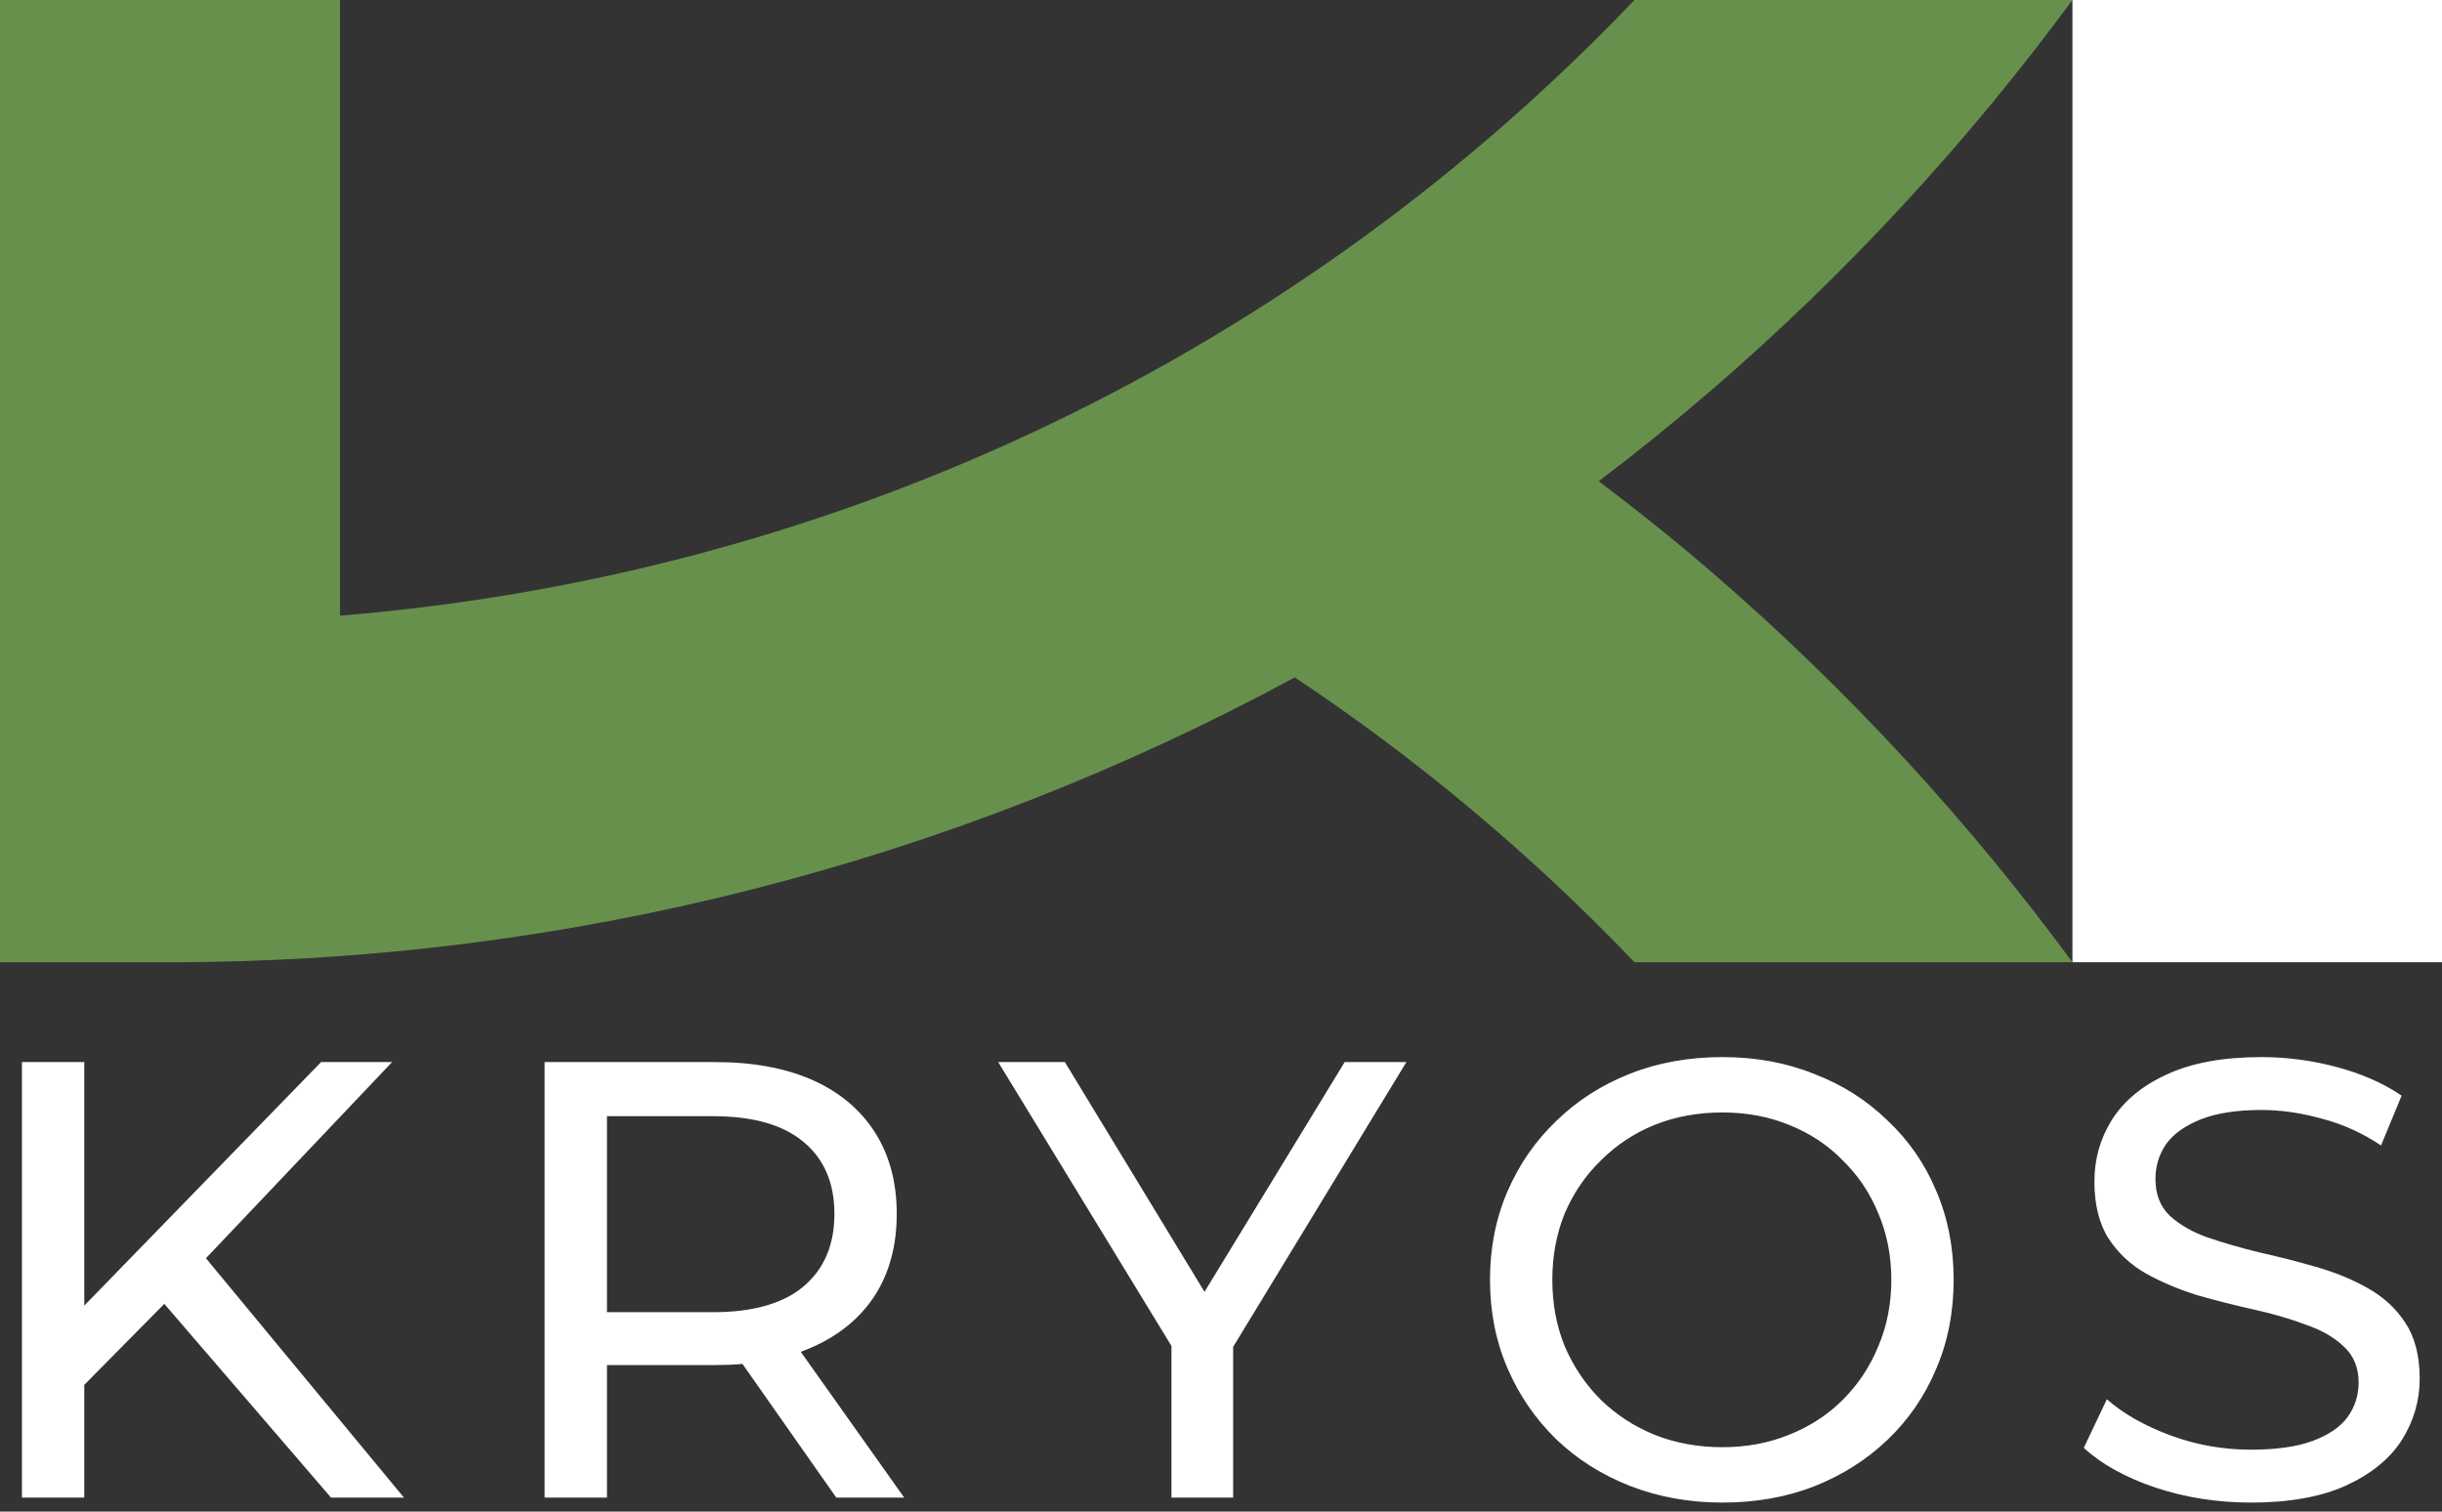 <svg xmlns="http://www.w3.org/2000/svg" width="105" height="65" viewBox="0 0 105 65" fill="none"><rect x="0" y="0" width="105" height="65" fill="#333333" stroke="none"/><g id="logo-kryos"><path id="Union" fill-rule="evenodd" clip-rule="evenodd" d="M89.11 0H105V41.376H89.11V0ZM3.623 59.55V64.397H0.944V45.669H3.623V56.142L13.806 45.669H16.86L8.855 54.104L17.369 64.397H14.234L7.065 56.066L3.623 59.55ZM23.418 45.669V64.397H26.098V58.698H30.734C31.146 58.698 31.543 58.682 31.925 58.649L35.959 64.397H38.879L34.43 58.127C34.605 58.064 34.775 57.996 34.941 57.922C36.101 57.405 36.995 56.664 37.62 55.701C38.245 54.721 38.558 53.552 38.558 52.197C38.558 50.841 38.245 49.673 37.62 48.692C36.995 47.711 36.101 46.962 34.941 46.444C33.779 45.927 32.377 45.669 30.734 45.669H23.418ZM26.098 56.424H30.653C32.368 56.424 33.663 56.058 34.538 55.327C35.431 54.578 35.878 53.534 35.878 52.197C35.878 50.859 35.431 49.825 34.538 49.093C33.663 48.362 32.368 47.996 30.653 47.996H26.098V56.424ZM50.369 57.875V64.397H53.022V57.916L60.471 45.669H57.818L51.791 55.549L45.787 45.669H42.92L50.369 57.875ZM70.068 63.888C71.301 64.37 72.632 64.611 74.061 64.611C75.49 64.611 76.803 64.379 78 63.915C79.215 63.433 80.268 62.764 81.162 61.908C82.073 61.035 82.769 60.018 83.252 58.858C83.752 57.699 84.002 56.424 84.002 55.032C84.002 53.641 83.752 52.366 83.252 51.207C82.769 50.047 82.073 49.04 81.162 48.184C80.268 47.31 79.215 46.641 78 46.177C76.803 45.695 75.49 45.455 74.061 45.455C72.614 45.455 71.283 45.695 70.068 46.177C68.854 46.658 67.8 47.336 66.907 48.21C66.013 49.066 65.317 50.074 64.817 51.233C64.317 52.393 64.066 53.659 64.066 55.032C64.066 56.406 64.317 57.672 64.817 58.832C65.317 59.991 66.013 61.008 66.907 61.882C67.8 62.738 68.854 63.407 70.068 63.888ZM76.928 61.694C76.053 62.051 75.097 62.229 74.061 62.229C73.007 62.229 72.034 62.051 71.14 61.694C70.265 61.337 69.497 60.838 68.836 60.196C68.175 59.536 67.657 58.769 67.282 57.895C66.924 57.021 66.746 56.067 66.746 55.032C66.746 53.998 66.924 53.044 67.282 52.17C67.657 51.296 68.175 50.538 68.836 49.896C69.497 49.236 70.265 48.728 71.14 48.371C72.034 48.014 73.007 47.836 74.061 47.836C75.097 47.836 76.053 48.014 76.928 48.371C77.821 48.728 78.589 49.236 79.232 49.896C79.893 50.538 80.402 51.296 80.76 52.17C81.135 53.044 81.322 53.998 81.322 55.032C81.322 56.067 81.135 57.021 80.76 57.895C80.402 58.769 79.893 59.536 79.232 60.196C78.589 60.838 77.821 61.337 76.928 61.694ZM92.68 63.968C93.984 64.397 95.35 64.611 96.779 64.611C98.422 64.611 99.78 64.37 100.852 63.888C101.942 63.389 102.746 62.738 103.264 61.935C103.782 61.115 104.041 60.232 104.041 59.286C104.041 58.306 103.835 57.503 103.424 56.879C103.014 56.254 102.469 55.755 101.79 55.38C101.129 55.006 100.388 54.703 99.566 54.471C98.762 54.239 97.958 54.034 97.154 53.855C96.35 53.659 95.609 53.445 94.93 53.213C94.269 52.981 93.725 52.669 93.296 52.277C92.885 51.885 92.68 51.358 92.68 50.698C92.68 50.146 92.831 49.646 93.135 49.2C93.457 48.754 93.957 48.398 94.636 48.13C95.314 47.862 96.181 47.729 97.235 47.729C98.074 47.729 98.941 47.853 99.834 48.103C100.727 48.335 101.576 48.719 102.379 49.254L103.264 47.113C102.478 46.578 101.549 46.168 100.477 45.883C99.405 45.597 98.324 45.455 97.235 45.455C95.591 45.455 94.234 45.704 93.162 46.204C92.108 46.685 91.322 47.336 90.804 48.157C90.303 48.959 90.054 49.842 90.054 50.805C90.054 51.804 90.259 52.625 90.67 53.267C91.081 53.891 91.617 54.39 92.278 54.765C92.956 55.14 93.698 55.452 94.502 55.701C95.323 55.933 96.136 56.139 96.94 56.317C97.744 56.495 98.476 56.709 99.137 56.959C99.816 57.191 100.361 57.503 100.772 57.895C101.2 58.288 101.415 58.805 101.415 59.447C101.415 60 101.254 60.499 100.933 60.945C100.611 61.373 100.111 61.712 99.432 61.962C98.753 62.212 97.869 62.336 96.779 62.336C95.582 62.336 94.43 62.131 93.323 61.721C92.215 61.311 91.304 60.794 90.59 60.169L89.598 62.256C90.348 62.952 91.375 63.523 92.68 63.968Z" fill="white"></path><path id="Vector" d="M73.637 24.635C72.047 23.258 70.411 21.955 68.742 20.691C70.411 19.427 72.04 18.11 73.637 16.734C79.446 11.719 84.626 6.094 89.11 0H70.278C55.984 14.981 36.411 24.694 14.619 26.474V0H0V41.376H7.313C24.316 41.376 40.928 37.108 55.673 29.128C60.978 32.661 65.88 36.77 70.278 41.376H89.11C84.626 35.275 79.446 29.65 73.637 24.635Z" fill="#67904D"></path></g></svg>